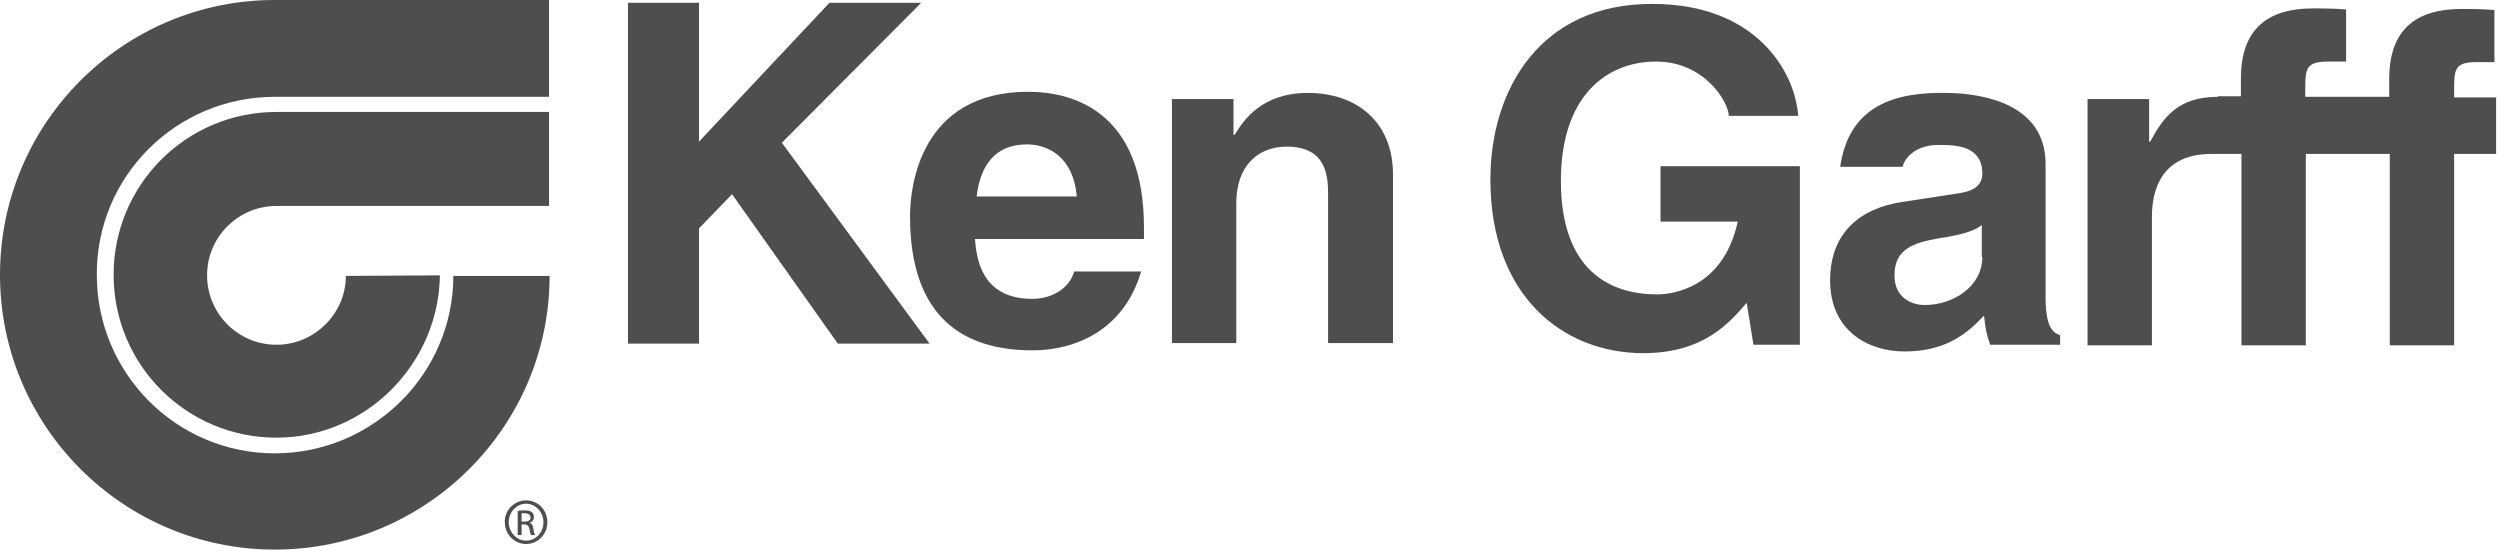 <svg width="313" height="69" viewBox="0 0 313 69" fill="none" xmlns="http://www.w3.org/2000/svg">
<path d="M43.303 34.544C43.303 39.239 39.379 43.163 34.615 43.163C29.78 43.163 25.926 39.239 25.926 34.474C25.926 29.64 29.85 25.786 34.615 25.786H68.739V14.014H34.615C23.333 14.014 14.224 23.123 14.224 34.404C14.224 45.686 23.333 54.795 34.615 54.795C45.826 54.795 54.935 45.545 55.075 34.474L43.303 34.544Z" fill="#4E4E4E"/>
<path d="M34.404 12.122H68.739V0H34.404C15.415 0 0 15.415 0 34.404C0 53.393 15.415 68.809 34.404 68.809C53.393 68.809 68.809 53.393 68.809 34.544H56.757C56.757 46.737 46.737 56.757 34.404 56.757C22.072 56.757 12.122 46.737 12.122 34.404C12.052 22.072 22.072 12.122 34.404 12.122Z" fill="#4E4E4E"/>
<path d="M65.866 62.643C67.337 62.643 68.529 63.834 68.529 65.375C68.529 66.917 67.337 68.108 65.866 68.108C64.394 68.108 63.203 66.917 63.203 65.375C63.133 63.904 64.394 62.643 65.866 62.643ZM65.866 63.063C64.675 63.063 63.694 64.114 63.694 65.375C63.694 66.637 64.675 67.688 65.866 67.688C67.057 67.688 68.038 66.707 68.038 65.375C68.038 64.114 67.057 63.063 65.866 63.063ZM65.305 66.987H64.815V63.974C65.095 63.904 65.305 63.904 65.656 63.904C66.146 63.904 66.427 63.974 66.567 64.114C66.777 64.254 66.847 64.464 66.847 64.745C66.847 65.165 66.567 65.375 66.286 65.445C66.567 65.516 66.707 65.726 66.777 66.216C66.847 66.707 66.917 66.847 66.987 66.987H66.496C66.427 66.917 66.356 66.637 66.286 66.216C66.216 65.866 66.006 65.656 65.656 65.656H65.305V66.987ZM65.305 65.305H65.656C66.076 65.305 66.427 65.165 66.427 64.815C66.427 64.534 66.216 64.254 65.656 64.254C65.516 64.254 65.375 64.254 65.305 64.254V65.305Z" fill="#4E4E4E"/>
<path d="M207.968 20.811H225.345V43.163H219.53L218.689 37.908C216.517 40.431 213.293 44.214 205.726 44.214C195.706 44.214 186.597 37.067 186.597 22.493C186.597 11.141 192.903 0.421 206.917 0.491C219.67 0.491 224.715 8.759 225.135 14.505H216.446C216.446 12.893 213.504 7.708 207.337 7.708C201.171 7.708 195.425 11.982 195.425 22.633C195.425 33.914 201.592 36.857 207.477 36.857C209.369 36.857 215.746 36.086 217.568 27.748H207.898V20.811H207.968Z" fill="#4E4E4E"/>
<path d="M248.188 32.162C248.188 35.876 244.545 38.188 240.971 38.188C239.429 38.188 237.187 37.347 237.187 34.474C237.187 31.111 239.64 30.41 242.653 29.85C246.016 29.359 247.347 28.799 248.118 28.168V32.162H248.188ZM256.106 20.53C256.106 12.963 248.188 11.702 243.844 11.632C237.257 11.492 231.512 13.173 230.39 20.881H238.238C238.168 20.601 239.149 18.078 242.863 18.148C244.965 18.148 248.188 18.288 248.188 21.722C248.188 23.474 246.647 23.964 245.385 24.174L238.098 25.295C232.983 26.066 229.129 29.079 229.129 35.105C229.129 41.411 233.894 44.004 238.448 44.004C243.914 44.004 246.507 41.481 248.398 39.52C248.609 41.271 248.679 41.762 249.169 43.163H257.928V41.972C256.947 41.622 256.106 40.851 256.106 37.207V20.53Z" fill="#4E4E4E"/>
<path d="M277.688 12.122C272.783 12.122 270.891 14.575 269.209 17.728H269.069V12.402H261.361V43.233H269.419V27.187C269.419 23.754 270.611 19.269 276.917 19.269C277.688 19.269 277.968 19.269 278.739 19.269H280.631V43.233H288.689V19.269H299.199V43.233H307.257V19.269H312.513V12.192H307.257V11.211C307.257 8.689 307.327 7.778 310.06 7.778H312.302V1.261C311.602 1.191 310.481 1.121 308.168 1.121C302.633 1.121 299.129 3.574 299.129 9.88V12.122H288.619V11.141C288.619 8.619 288.689 7.708 291.492 7.708H293.734V1.191C293.033 1.121 291.912 1.051 289.6 1.051C284.064 1.051 280.561 3.503 280.561 9.81V12.052H277.688V12.122Z" fill="#4E4E4E"/>
<path d="M87.518 43.023H78.619V0.35H87.518V17.728L103.844 0.35H115.335L97.888 17.868L116.386 43.023H104.895L91.652 24.314L87.518 28.589V43.023Z" fill="#4E4E4E"/>
<path d="M122.272 24.595C122.763 20.53 124.725 18.078 128.579 18.078C131.171 18.078 134.394 19.62 134.815 24.595H122.272ZM134.464 34.054C133.834 36.226 131.522 37.417 129.279 37.417C122.763 37.417 122.272 32.232 122.062 29.92H143.223V28.448C143.223 14.364 134.815 11.492 128.719 11.492C115.195 11.492 113.934 23.403 113.934 27.047C113.934 39.73 120.591 43.864 129.279 43.864C134.535 43.864 140.701 41.411 142.873 33.984H134.464V34.054Z" fill="#4E4E4E"/>
<path d="M174.334 42.953H166.276V24.384C166.276 22.142 166.136 18.358 161.091 18.358C157.518 18.358 154.785 20.741 154.785 25.435V42.953H146.727V12.402H154.434V16.887H154.575C155.696 15.065 157.938 11.632 163.754 11.632C169.71 11.632 174.404 15.135 174.404 21.862V42.953H174.334Z" fill="#4E4E4E"/>
</svg>

